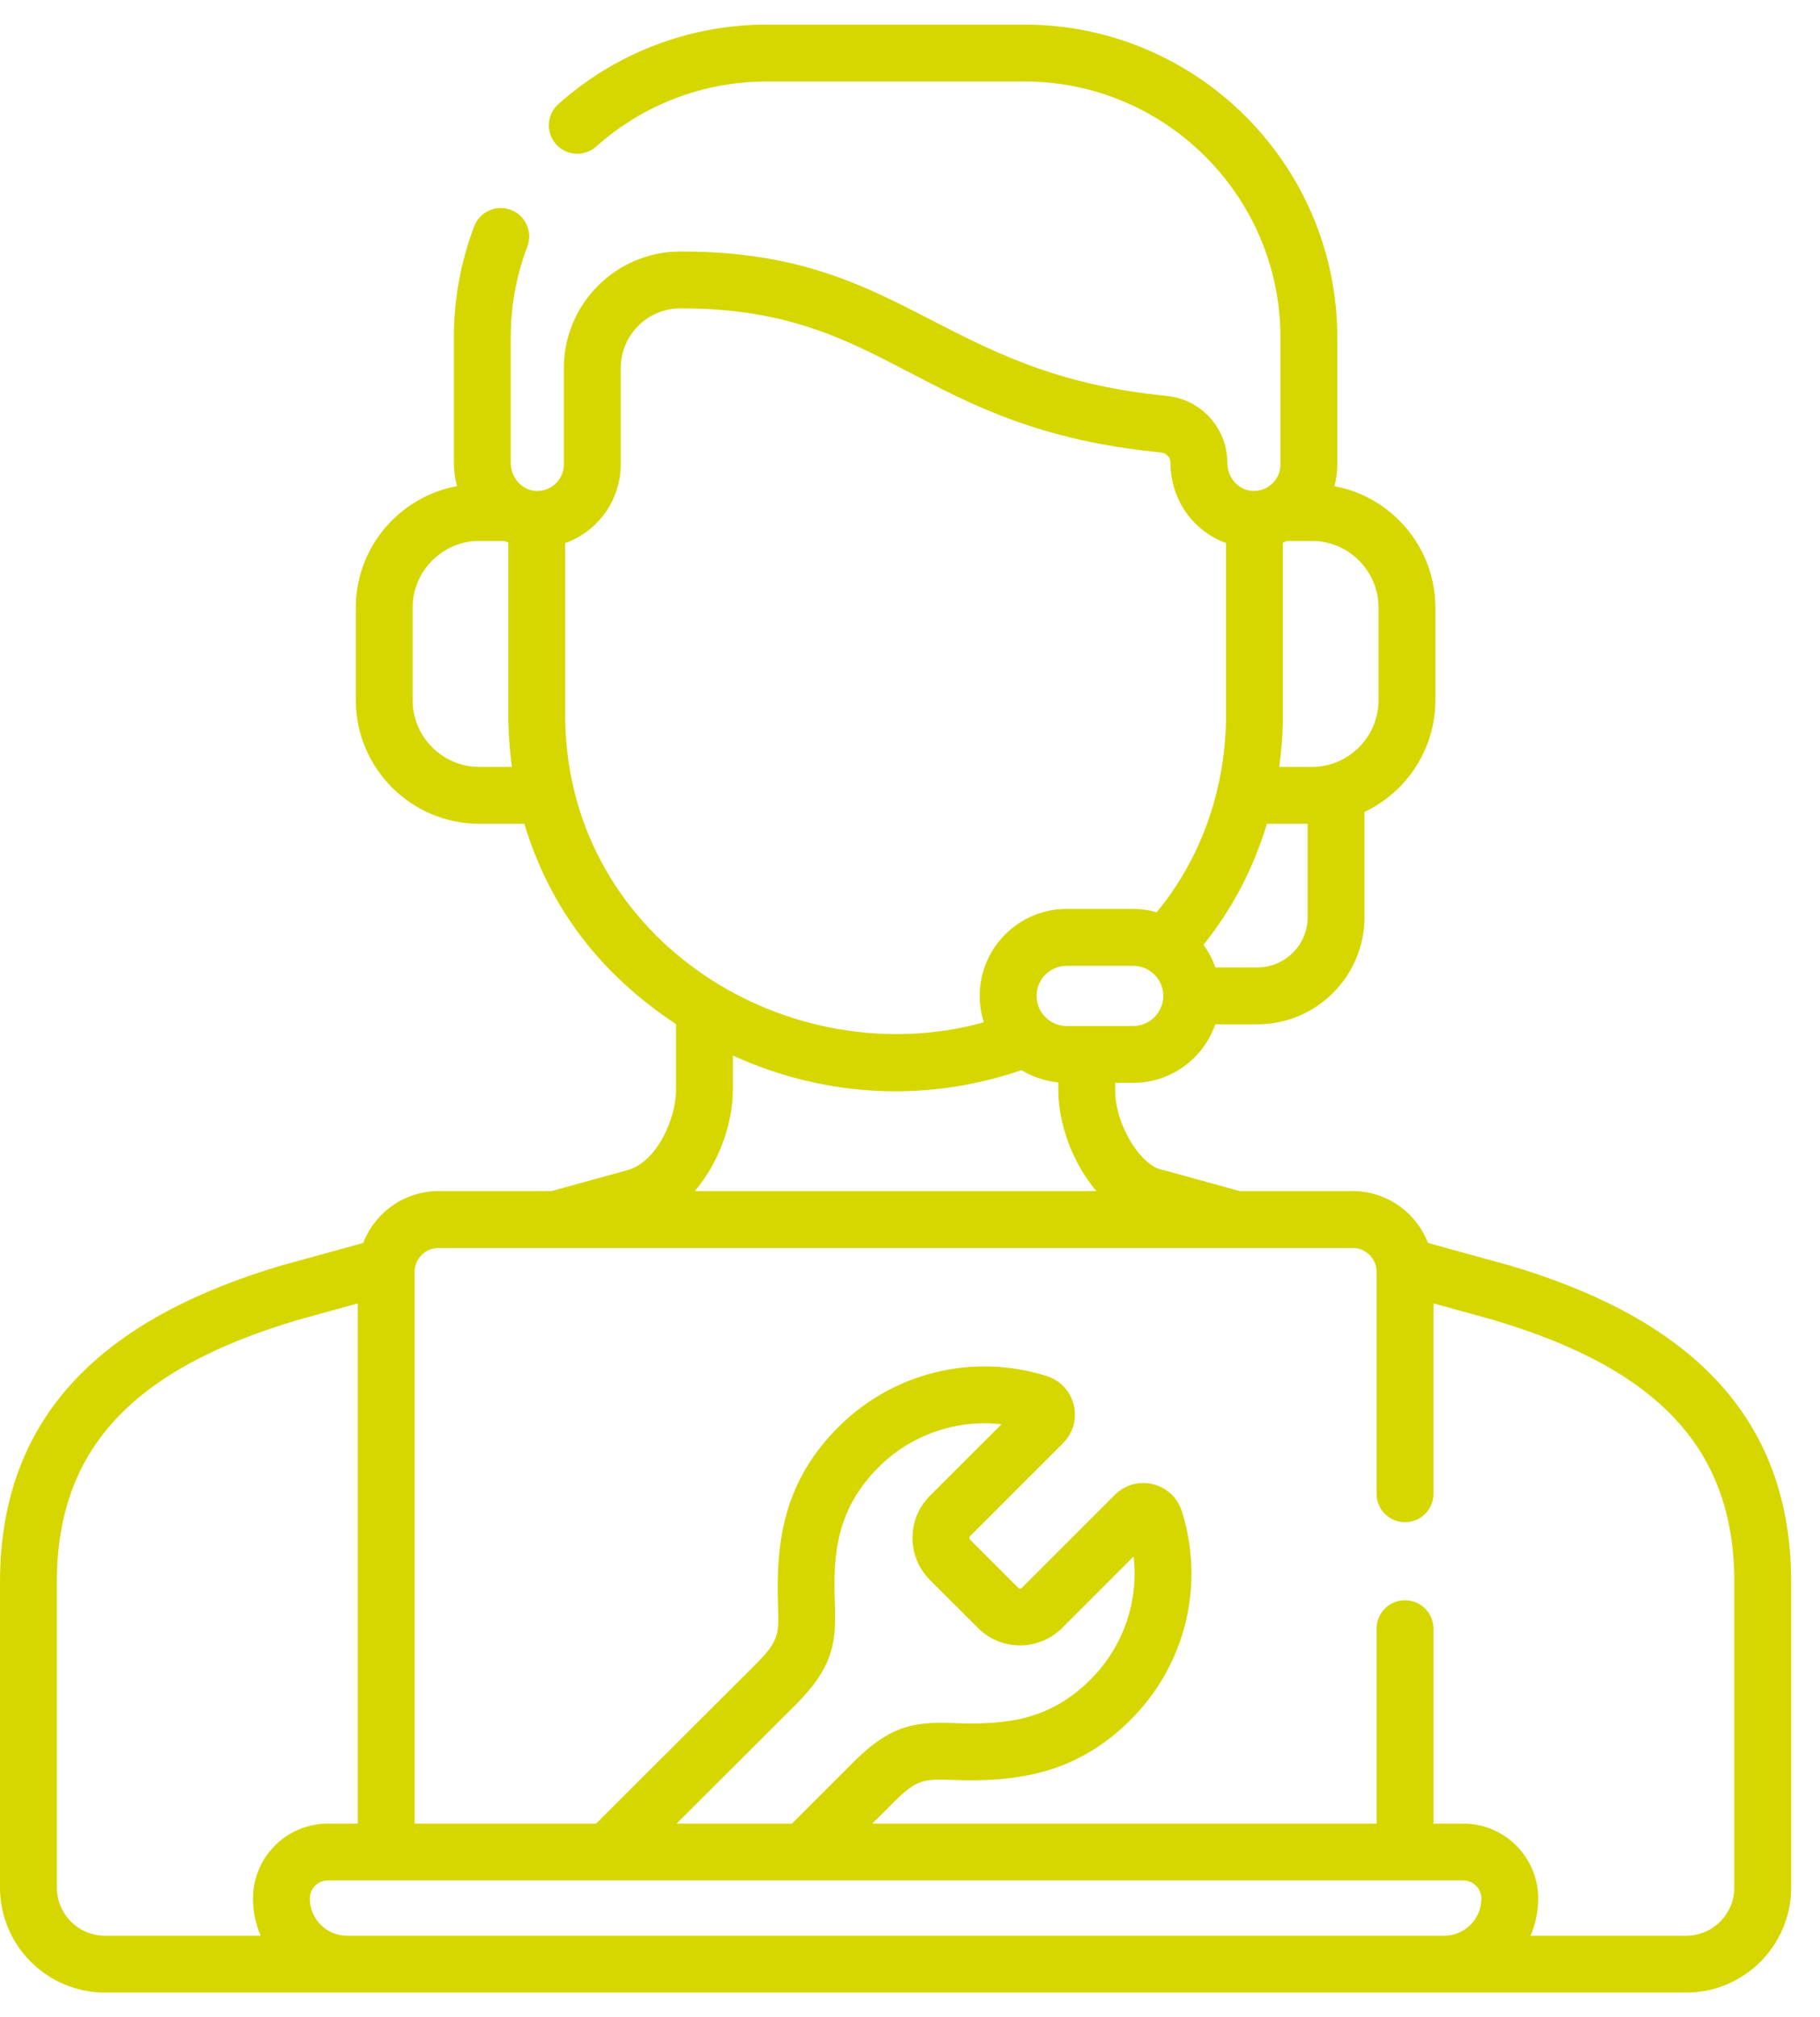 <svg width="37" height="41" viewBox="0 0 37 41" fill="none" xmlns="http://www.w3.org/2000/svg">
<g id="Component 2">
<path id="Vector" d="M30.652 25.709C30.649 25.708 30.646 25.707 30.642 25.707L29.03 25.263C28.793 24.647 28.196 24.209 27.498 24.209H25.203C23.558 23.756 23.653 23.78 23.618 23.774C23.204 23.691 22.671 22.889 22.671 22.152V22.009H23.038C23.81 22.009 24.467 21.511 24.707 20.82H25.561C26.762 20.82 27.74 19.842 27.74 18.64V16.503C28.591 16.1 29.181 15.233 29.181 14.23V12.352C29.181 11.123 28.294 10.098 27.128 9.881C27.166 9.738 27.187 9.589 27.187 9.439V6.861C27.187 3.353 24.334 0.5 20.826 0.5H15.588C14.022 0.5 12.517 1.074 11.351 2.116C11.113 2.329 11.092 2.694 11.305 2.933C11.518 3.17 11.883 3.191 12.121 2.978C13.075 2.126 14.307 1.656 15.588 1.656H20.826C23.696 1.656 26.031 3.991 26.031 6.861V9.439C26.031 9.588 25.972 9.727 25.864 9.83C25.756 9.933 25.612 9.985 25.464 9.978C25.181 9.965 24.951 9.709 24.951 9.407C24.951 8.7 24.419 8.115 23.713 8.046C19.083 7.595 18.392 5.112 13.864 5.112H13.832C12.526 5.112 11.463 6.175 11.463 7.481V9.439C11.463 9.74 11.215 9.992 10.896 9.979C10.613 9.965 10.383 9.709 10.383 9.407V6.861C10.383 6.223 10.497 5.601 10.721 5.011C10.834 4.713 10.684 4.379 10.386 4.266C10.088 4.152 9.754 4.302 9.64 4.6C9.366 5.322 9.227 6.082 9.227 6.861V9.407C9.227 9.571 9.25 9.73 9.292 9.88C8.122 10.095 7.233 11.121 7.233 12.352V14.23C7.233 15.616 8.361 16.744 9.747 16.744H10.66C11.178 18.463 12.213 19.804 13.743 20.815V22.152C13.743 22.75 13.348 23.62 12.757 23.783L11.211 24.209H8.916C8.218 24.209 7.621 24.647 7.384 25.263L5.772 25.707C5.768 25.708 5.765 25.708 5.762 25.709C2.328 26.721 0 28.59 0 32.158V38.365C0 39.542 0.958 40.5 2.135 40.5H34.279C35.456 40.5 36.414 39.542 36.414 38.365V32.158C36.414 28.59 34.086 26.72 30.652 25.709ZM23.038 20.853H21.684C21.347 20.853 21.073 20.578 21.073 20.242C21.073 19.905 21.347 19.631 21.684 19.631H23.038C23.375 19.631 23.649 19.905 23.649 20.242C23.649 20.578 23.375 20.853 23.038 20.853ZM25.561 19.663H24.708C24.65 19.498 24.569 19.343 24.467 19.204C25.049 18.478 25.486 17.644 25.756 16.744H26.584V18.64C26.584 19.204 26.125 19.663 25.561 19.663ZM28.025 12.352V14.23C28.025 14.979 27.416 15.588 26.667 15.588H26.006C26.044 15.309 26.07 15.026 26.078 14.741C26.08 14.72 26.081 14.699 26.081 14.678V11.029C26.11 11.018 26.138 11.007 26.167 10.994H26.667C27.416 10.994 28.025 11.603 28.025 12.352ZM9.747 15.588C8.998 15.588 8.389 14.979 8.389 14.23V12.352C8.389 11.603 8.998 10.994 9.747 10.994H10.252C10.279 11.006 10.306 11.017 10.333 11.027V14.678C10.333 14.699 10.334 14.72 10.337 14.741C10.345 15.026 10.369 15.309 10.407 15.588H9.747V15.588ZM11.491 14.666C11.491 14.654 11.49 14.642 11.489 14.63V11.039C12.166 10.799 12.619 10.154 12.619 9.439V7.481C12.619 6.812 13.163 6.268 13.832 6.268H13.864C18.077 6.268 18.645 8.714 23.601 9.197C23.711 9.208 23.795 9.298 23.795 9.407C23.795 10.159 24.263 10.8 24.925 11.037V14.63C24.924 14.642 24.923 14.654 24.923 14.666C24.892 16.115 24.395 17.475 23.516 18.541C23.364 18.498 23.204 18.474 23.038 18.474H21.684C20.71 18.474 19.917 19.267 19.917 20.241C19.917 20.429 19.947 20.609 20.001 20.779C16.072 21.864 11.588 19.159 11.491 14.666ZM14.899 22.152V21.454C15.951 21.934 17.073 22.181 18.204 22.181C19.062 22.181 19.925 22.039 20.767 21.751C20.989 21.887 21.243 21.974 21.515 22V22.152C21.515 22.845 21.807 23.644 22.29 24.209H14.125C14.607 23.644 14.899 22.844 14.899 22.152ZM16.972 32.574C16.938 31.632 16.985 30.698 17.86 29.823C18.526 29.157 19.446 28.845 20.359 28.949L18.904 30.403C18.433 30.875 18.432 31.639 18.904 32.112L19.883 33.09C20.354 33.561 21.121 33.561 21.592 33.09L23.046 31.636C23.15 32.55 22.837 33.469 22.172 34.135C21.345 34.961 20.468 35.06 19.421 35.023C18.655 34.997 18.144 35.02 17.347 35.818L16.099 37.065H13.755L16.177 34.648C16.975 33.85 16.998 33.34 16.972 32.574ZM29.75 38.221C29.951 38.221 30.116 38.386 30.116 38.587C30.116 39.005 29.776 39.344 29.359 39.344H7.055C6.638 39.344 6.299 39.005 6.299 38.587C6.299 38.386 6.463 38.221 6.665 38.221H29.75ZM1.156 38.365V32.158C1.156 29.471 2.676 27.824 6.084 26.82L7.273 26.492V37.065H6.665C5.825 37.065 5.143 37.748 5.143 38.588C5.143 38.856 5.198 39.112 5.299 39.344H2.135C1.595 39.344 1.156 38.905 1.156 38.365ZM35.258 38.365C35.258 38.905 34.819 39.344 34.279 39.344H31.115C31.216 39.112 31.271 38.856 31.271 38.587C31.271 37.748 30.589 37.065 29.749 37.065H29.141V33.103C29.141 32.784 28.883 32.525 28.563 32.525C28.244 32.525 27.985 32.784 27.985 33.103V37.065H17.734L18.164 36.635C18.647 36.153 18.787 36.158 19.38 36.178C20.701 36.225 21.896 36.045 22.989 34.952C24.1 33.841 24.498 32.219 24.028 30.719C23.843 30.13 23.101 29.947 22.664 30.383L20.774 32.273C20.754 32.293 20.721 32.293 20.701 32.273L19.722 31.294C19.702 31.274 19.702 31.241 19.722 31.221L21.612 29.331C22.048 28.895 21.865 28.151 21.276 27.967C19.776 27.497 18.154 27.895 17.043 29.006C15.967 30.082 15.769 31.26 15.816 32.615C15.837 33.207 15.842 33.348 15.36 33.83L12.118 37.065H8.429V25.852C8.429 25.583 8.648 25.365 8.916 25.365H27.498C27.767 25.365 27.985 25.583 27.985 25.852V30.361C27.985 30.681 28.244 30.939 28.564 30.939C28.883 30.939 29.142 30.681 29.142 30.361V26.492L30.331 26.82C33.738 27.824 35.258 29.471 35.258 32.158V38.365H35.258Z" fill="#D6D701"/>
</g>
</svg>
